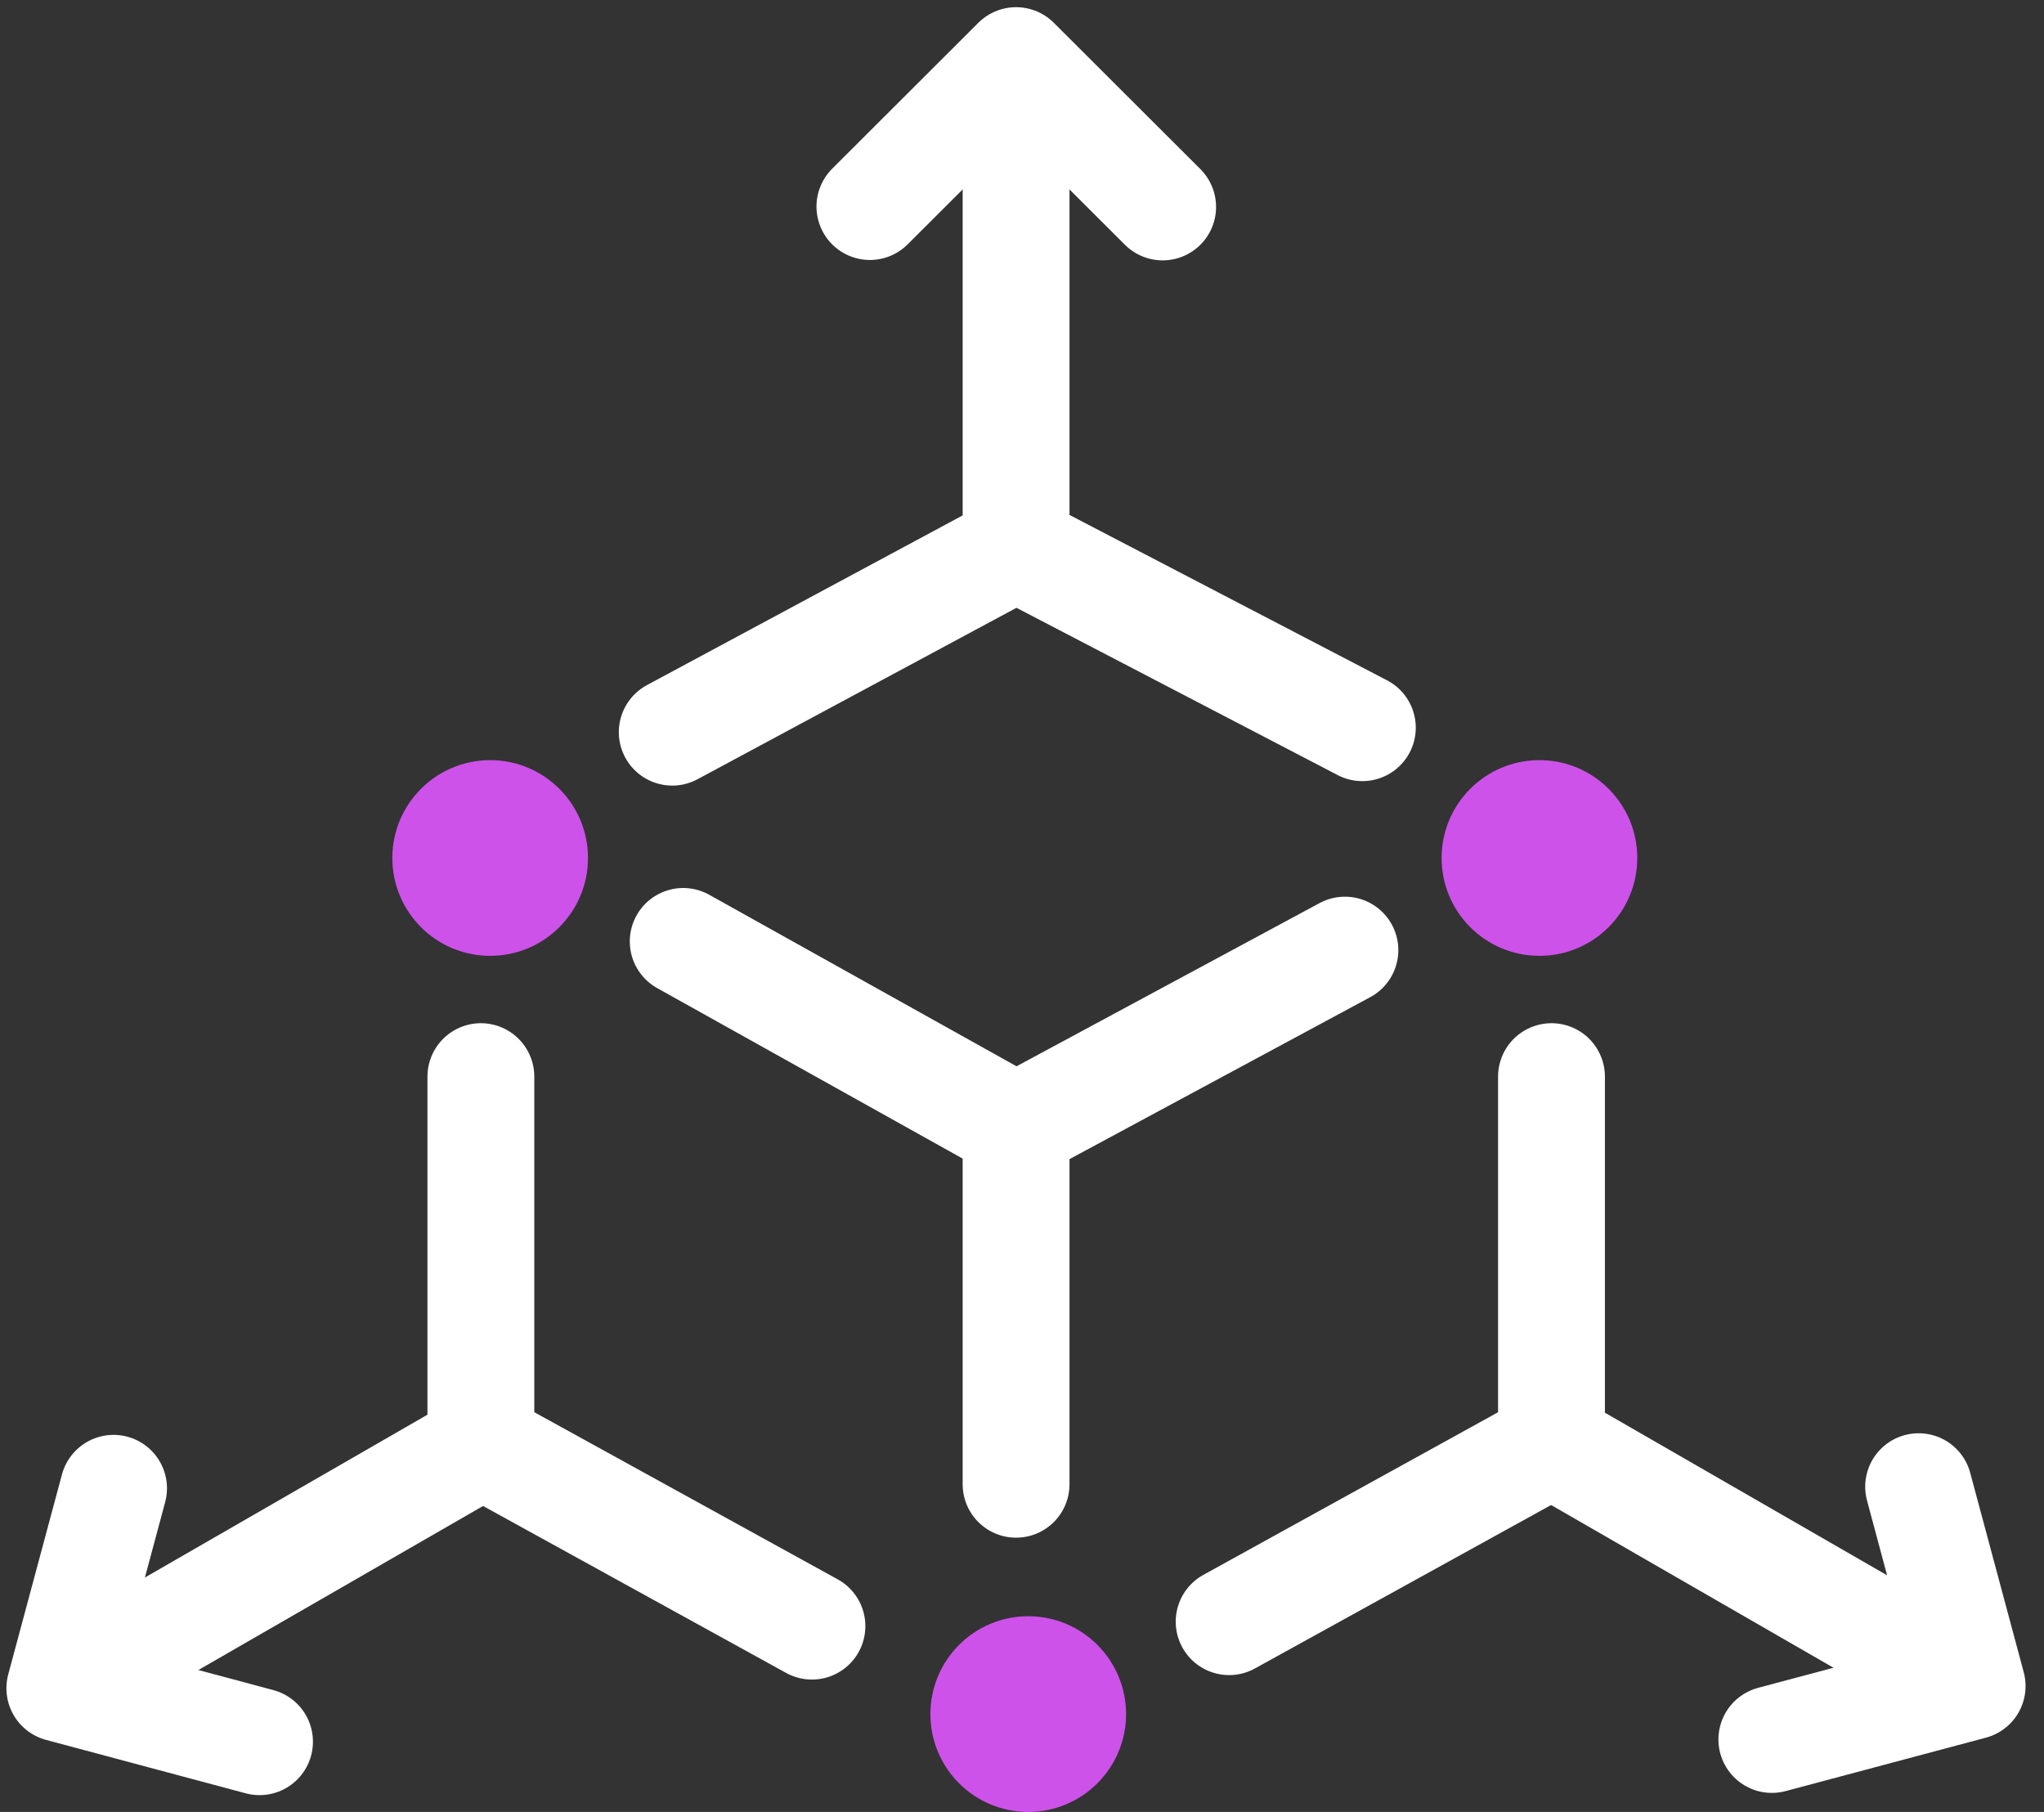 <svg xmlns="http://www.w3.org/2000/svg" xmlns:v="https://vecta.io/nano" width="88" height="78" fill="none"><rect width="100%" height="100%" fill="#333333" stroke="none"/><style><![CDATA[.B{stroke-linejoin:round}.C{stroke-miterlimit:10}]]></style><g stroke="#fff" stroke-width="4.6" stroke-linecap="round"><path d="M34.956 70.002l-14.253-7.85V46.347m46.093 0v15.805L52.918 69.81M29.414 40.527l14.331 7.998 14.157-7.624m-28.96-9.383l14.803-7.955 14.908 7.763M43.745 63.894V48.525" class="B"></path><path d="M43.745 23.563V3.428" class="C"></path><path d="M37.452 8.891l6.293-6.282 6.31 6.299" class="B"></path><path d="M20.747 62.204L3.282 72.267" class="C"></path><path d="M11.173 74.977l-8.597-2.3 2.313-8.608" class="B"></path><path d="M66.735 62.108L84.2 72.171" class="C"></path><path d="M82.602 63.999l2.304 8.582-8.623 2.3" class="B"></path></g><g fill="#cd52ea"><use href="#B"></use><path d="M44.268 78c2.326 0 4.212-1.886 4.212-4.212s-1.886-4.212-4.212-4.212-4.212 1.886-4.212 4.212S41.941 78 44.268 78z"></path><use href="#B" x="45.174"></use></g><defs><path id="B" d="M21.103 41.147c2.326 0 4.212-1.886 4.212-4.212s-1.886-4.212-4.212-4.212-4.212 1.886-4.212 4.212 1.886 4.212 4.212 4.212z"></path></defs></svg>